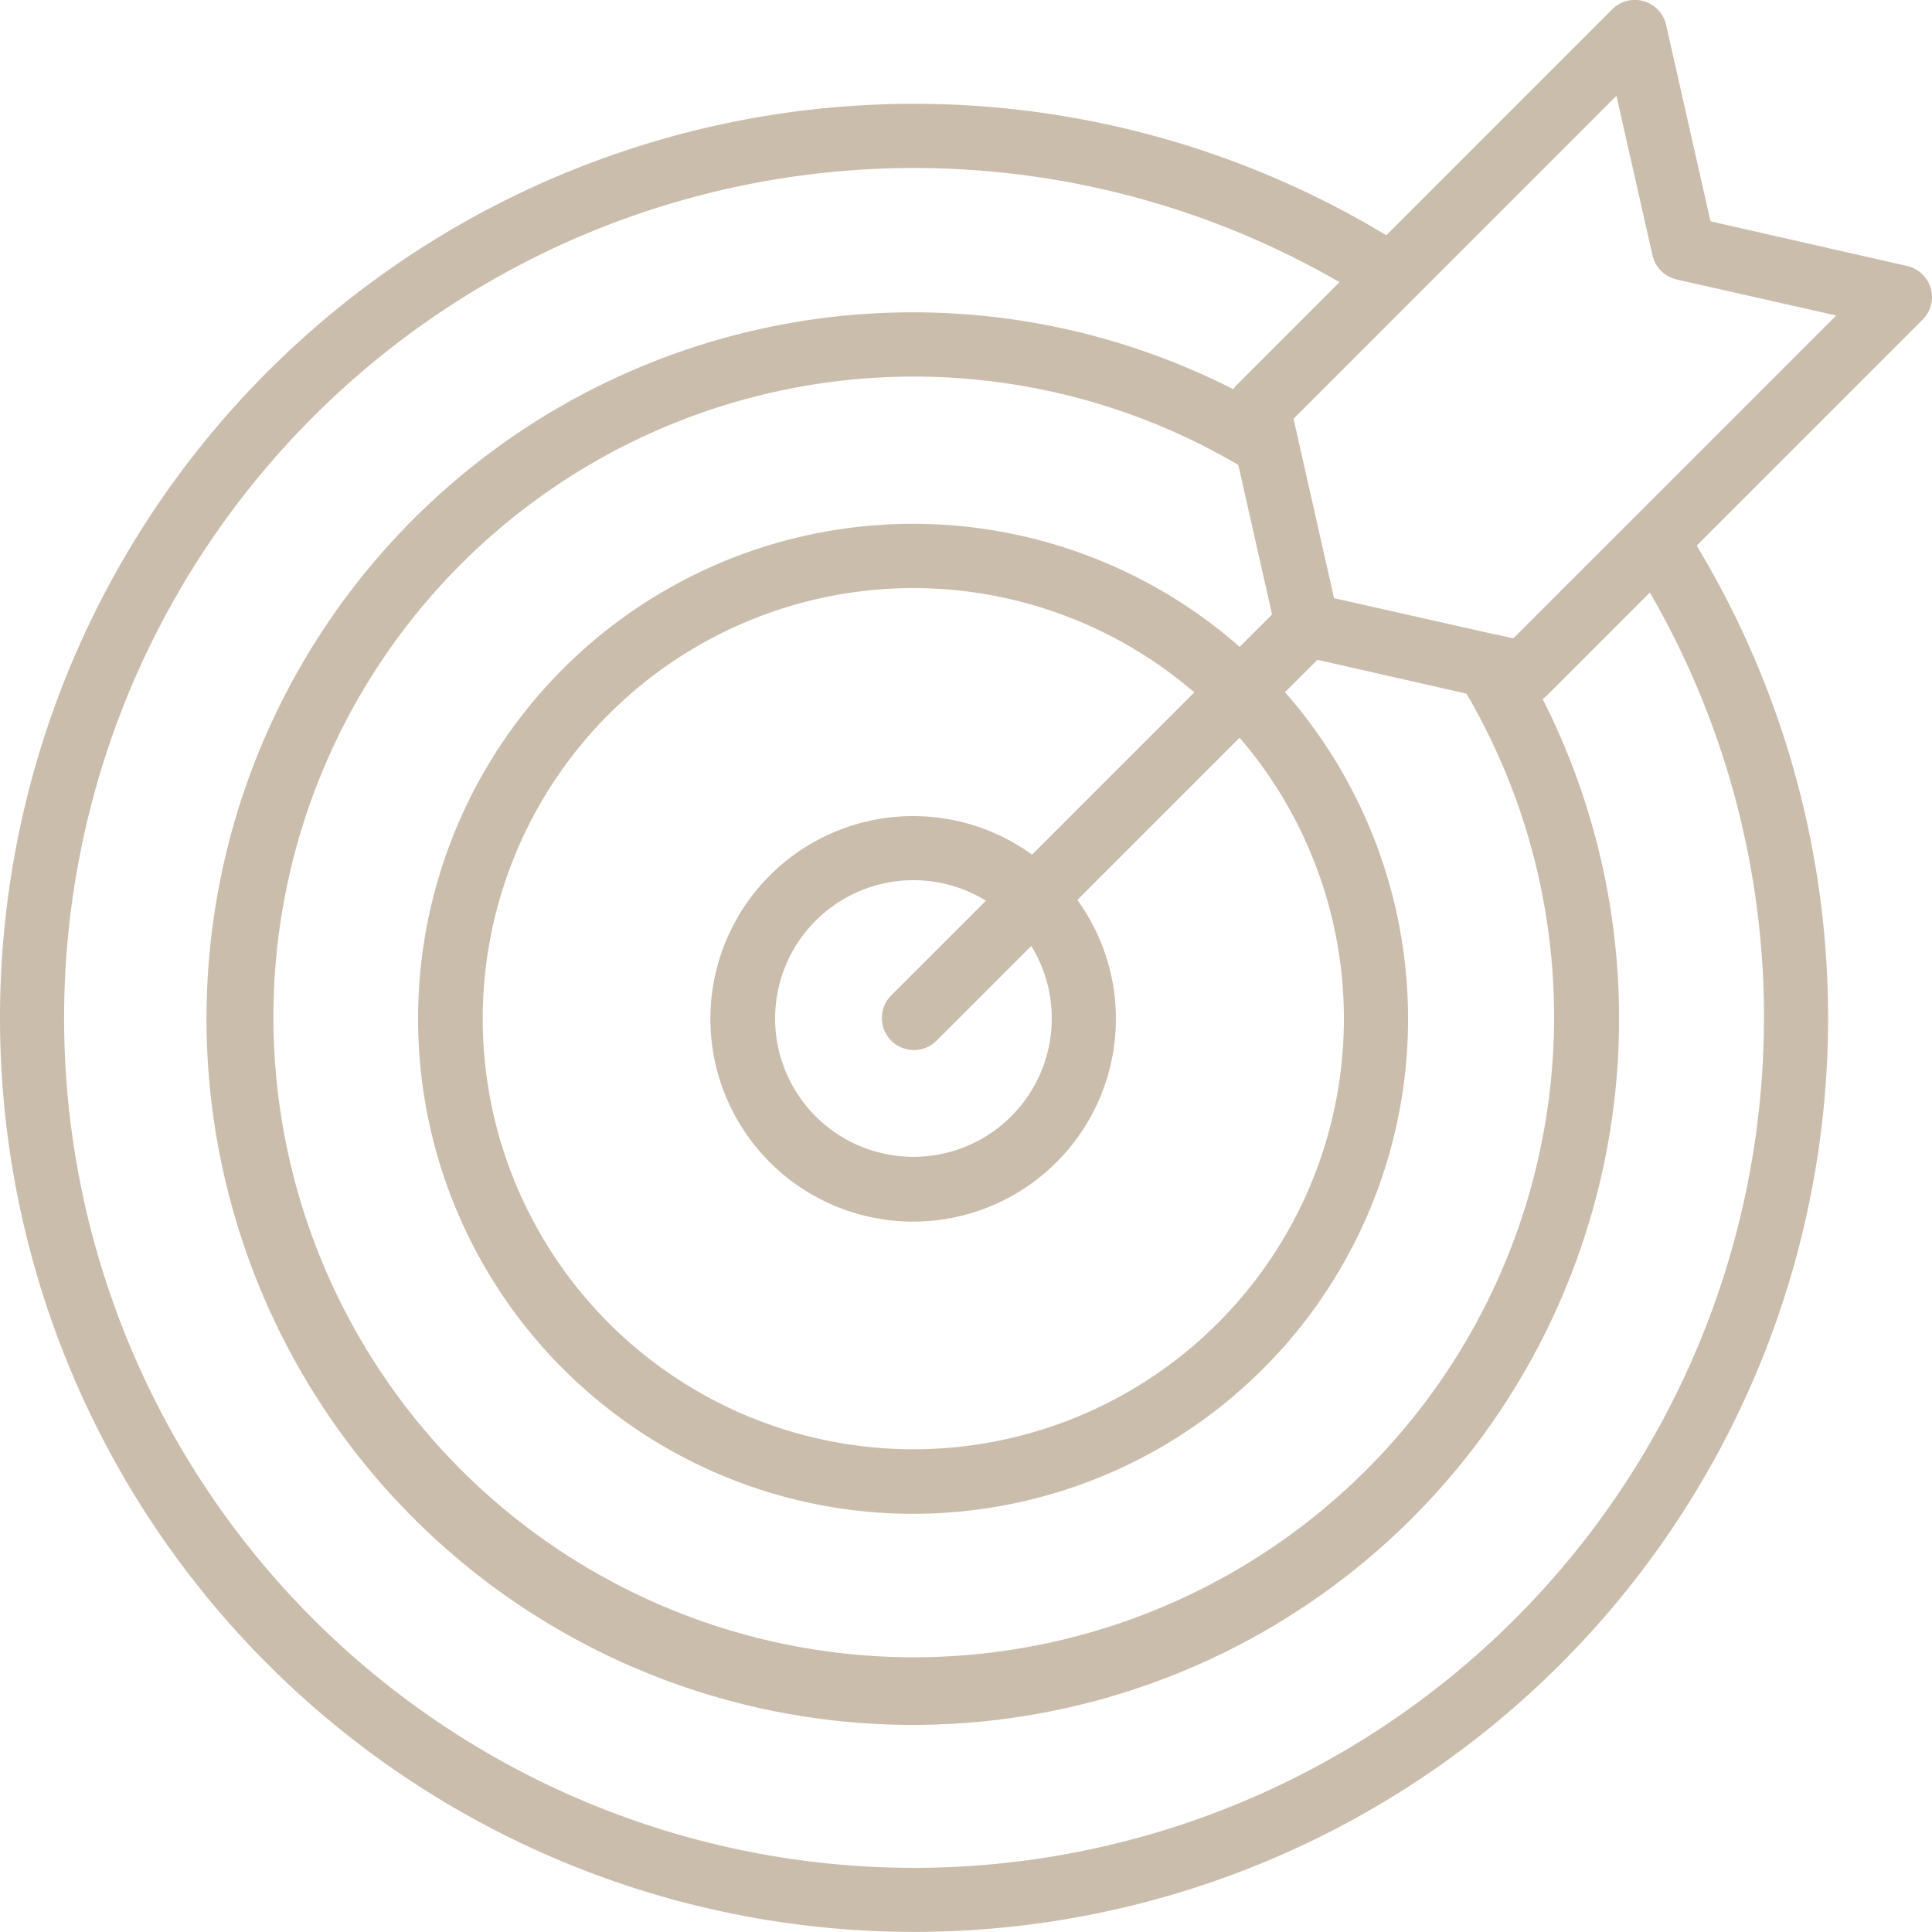 <svg xmlns="http://www.w3.org/2000/svg" width="56.306" height="56.306" viewBox="0 0 56.306 56.306">
  <path id="target-2" d="M67.529,19.647A.933.933,0,0,0,66.836,19L61.111,17.7l-1.293-5.725a.934.934,0,0,0-1.571-.454l-6.584,6.585a26.639,26.639,0,1,0,9.045,9.045l6.587-6.587a.935.935,0,0,0,.235-.92ZM62.669,40.92A24.77,24.77,0,1,1,50.3,19.474L47.275,22.5a.926.926,0,0,0-.072.093,20.584,20.584,0,1,0,9.017,9.03.921.921,0,0,0,.1-.08l3.024-3.024a24.686,24.686,0,0,1,3.327,12.4ZM54,31.465A18.662,18.662,0,1,1,47.35,24.8l.984,4.358-.944.944a14.426,14.426,0,1,0,1.321,1.321l.944-.944ZM41.913,40.92A4.031,4.031,0,1,1,39.994,37.5l-2.758,2.758a.934.934,0,1,0,1.321,1.321l2.758-2.759A3.986,3.986,0,0,1,41.913,40.92Zm-.574-4.763a5.909,5.909,0,1,0,1.321,1.321l4.728-4.728a12.549,12.549,0,1,1-1.321-1.321Zm17.531-9.808-3.506,3.505-.526-.118-.02,0-4.678-1.053L48.96,23.455l9.411-9.413,1.05,4.647a.935.935,0,0,0,.706.706l4.647,1.05Z" transform="translate(-11.261 -11.25)" fill="#cabdac"/>
</svg>
